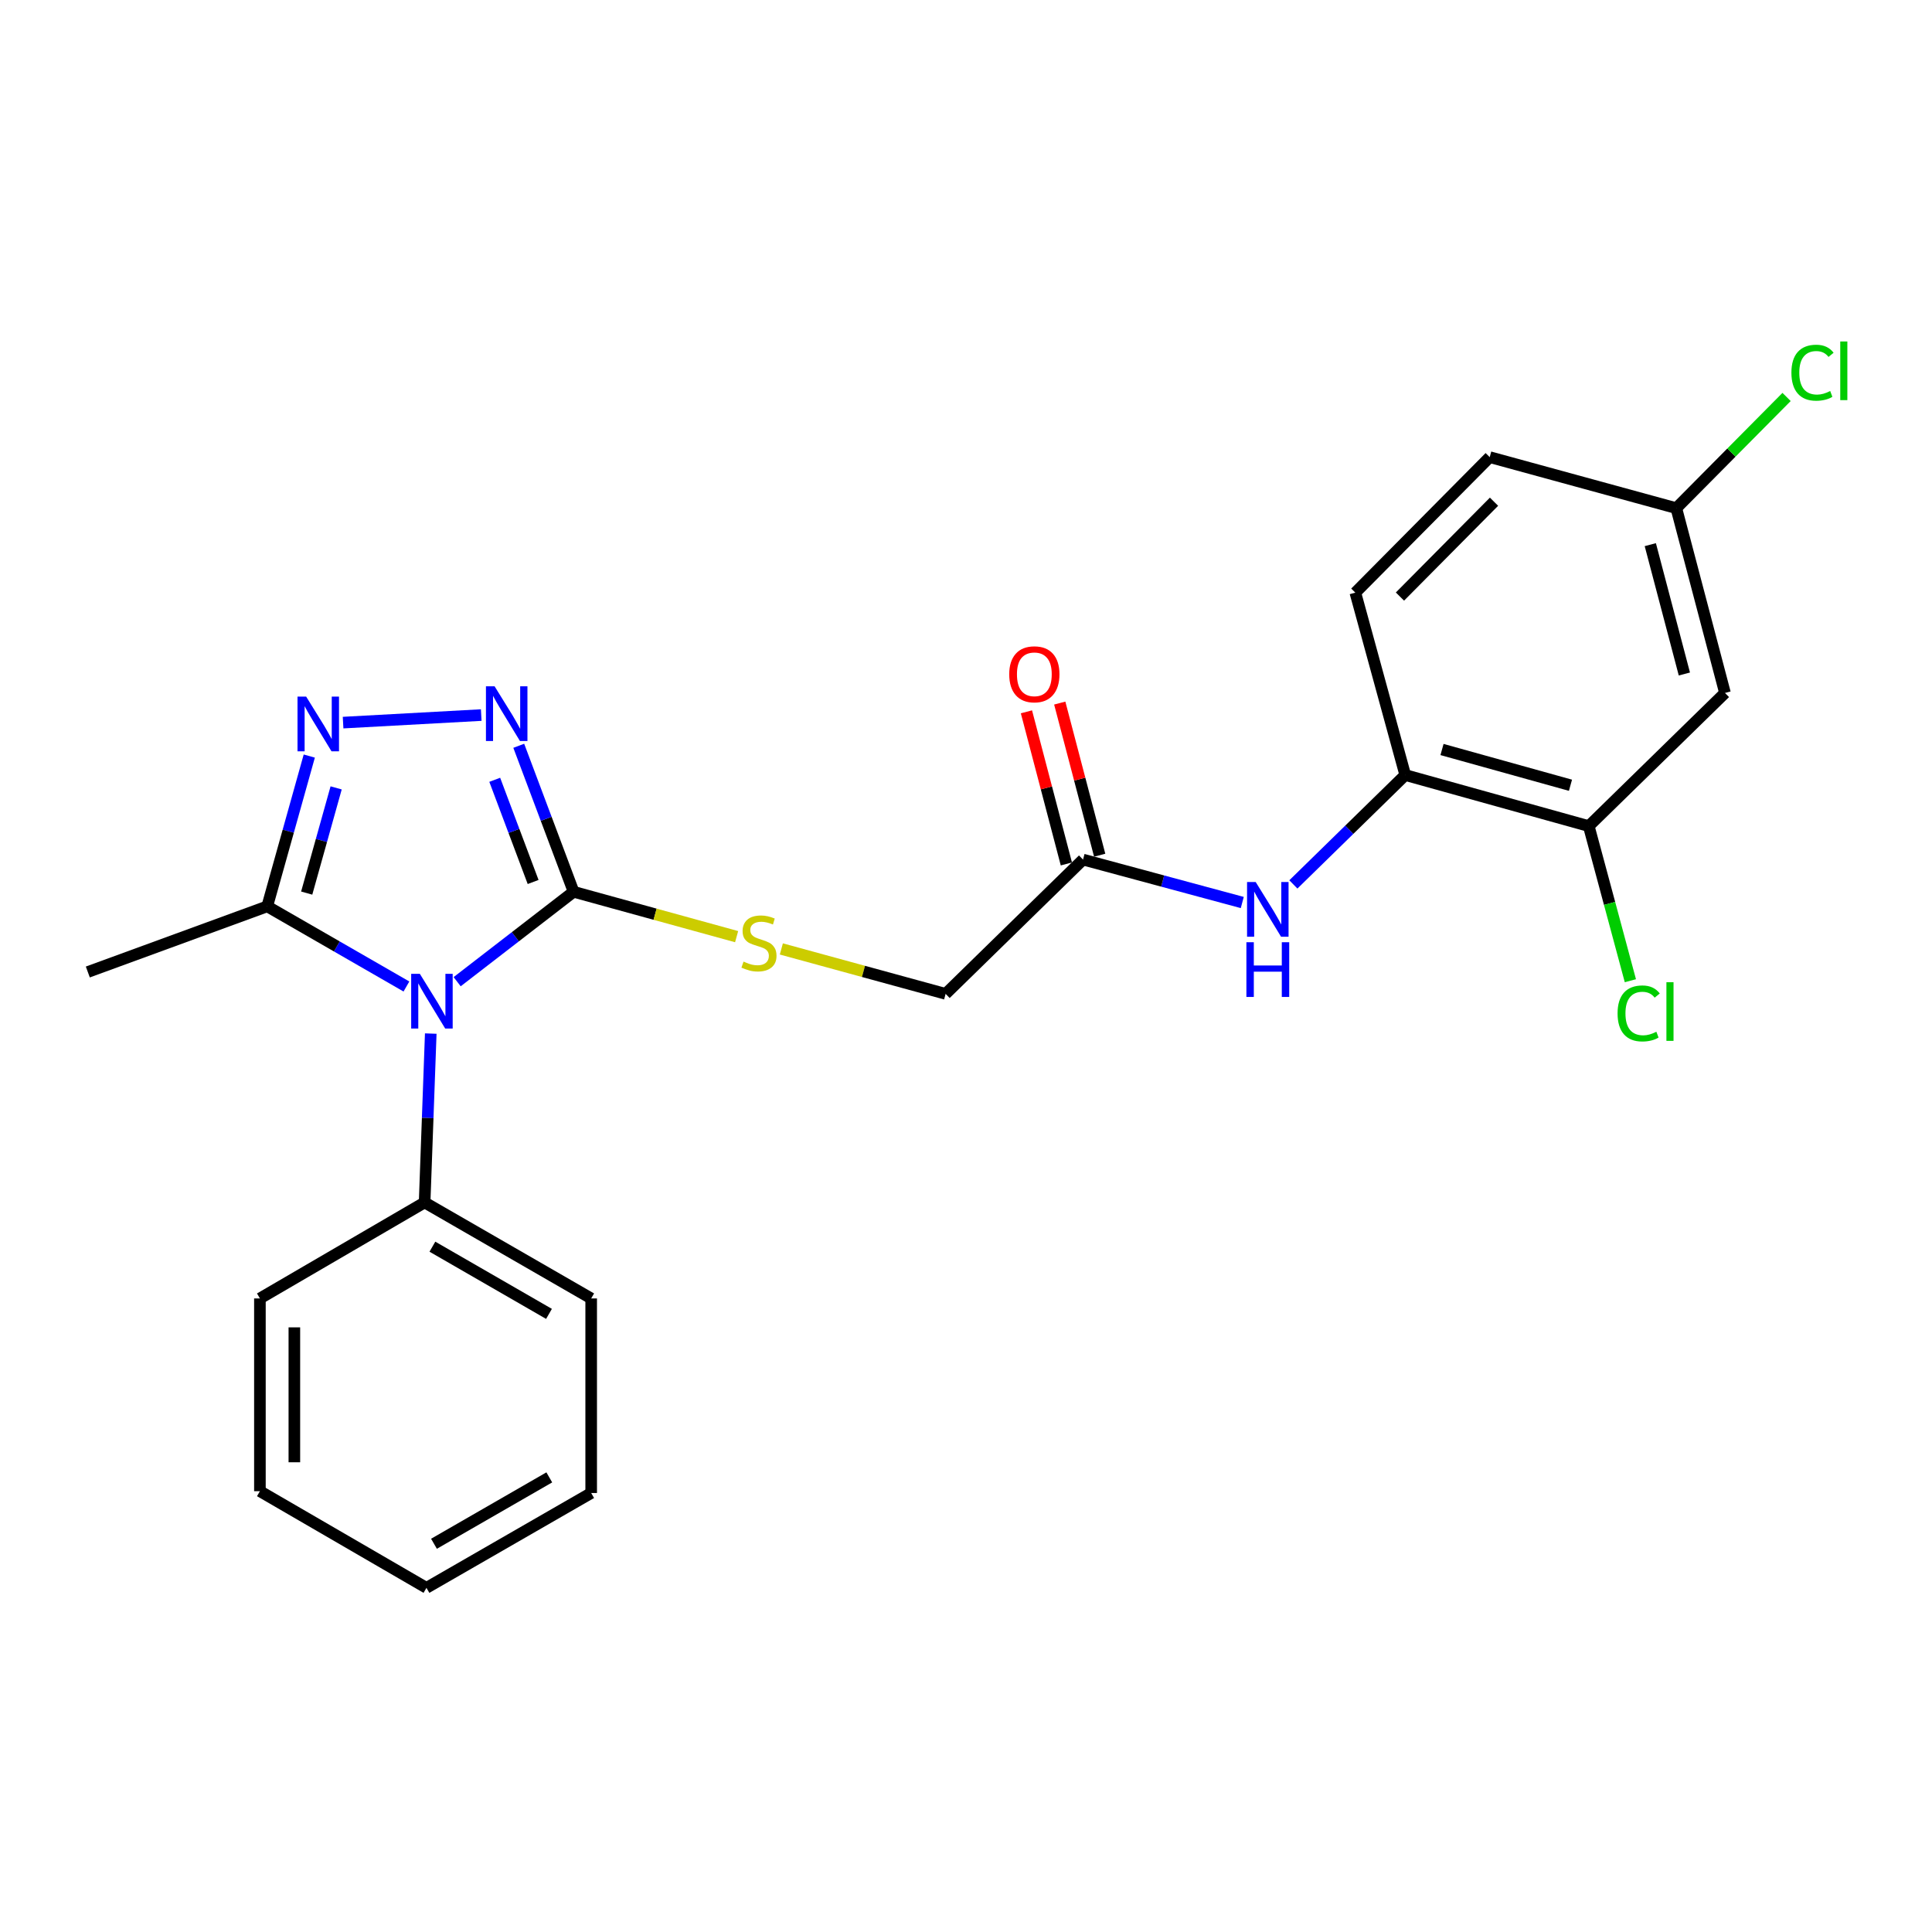 <?xml version='1.0' encoding='iso-8859-1'?>
<svg version='1.1' baseProfile='full'
              xmlns='http://www.w3.org/2000/svg'
                      xmlns:rdkit='http://www.rdkit.org/xml'
                      xmlns:xlink='http://www.w3.org/1999/xlink'
                  xml:space='preserve'
width='1000px' height='1000px' viewBox='0 0 1000 1000'>
<!-- END OF HEADER -->
<rect style='opacity:1.0;fill:#FFFFFF;stroke:none' width='1000' height='1000' x='0' y='0'> </rect>
<path class='bond-0' d='M 236.622,508.127 L 266.757,484.855' style='fill:none;fill-rule:evenodd;stroke:#0000FF;stroke-width:6px;stroke-linecap:butt;stroke-linejoin:miter;stroke-opacity:1' />
<path class='bond-0' d='M 266.757,484.855 L 296.892,461.583' style='fill:none;fill-rule:evenodd;stroke:#000000;stroke-width:6px;stroke-linecap:butt;stroke-linejoin:miter;stroke-opacity:1' />
<path class='bond-3' d='M 210.367,510.611 L 174.34,489.87' style='fill:none;fill-rule:evenodd;stroke:#0000FF;stroke-width:6px;stroke-linecap:butt;stroke-linejoin:miter;stroke-opacity:1' />
<path class='bond-3' d='M 174.34,489.87 L 138.314,469.13' style='fill:none;fill-rule:evenodd;stroke:#000000;stroke-width:6px;stroke-linecap:butt;stroke-linejoin:miter;stroke-opacity:1' />
<path class='bond-9' d='M 222.957,534.975 L 221.37,578.678' style='fill:none;fill-rule:evenodd;stroke:#0000FF;stroke-width:6px;stroke-linecap:butt;stroke-linejoin:miter;stroke-opacity:1' />
<path class='bond-9' d='M 221.37,578.678 L 219.782,622.38' style='fill:none;fill-rule:evenodd;stroke:#000000;stroke-width:6px;stroke-linecap:butt;stroke-linejoin:miter;stroke-opacity:1' />
<path class='bond-1' d='M 296.892,461.583 L 282.7,423.801' style='fill:none;fill-rule:evenodd;stroke:#000000;stroke-width:6px;stroke-linecap:butt;stroke-linejoin:miter;stroke-opacity:1' />
<path class='bond-1' d='M 282.7,423.801 L 268.508,386.019' style='fill:none;fill-rule:evenodd;stroke:#0000FF;stroke-width:6px;stroke-linecap:butt;stroke-linejoin:miter;stroke-opacity:1' />
<path class='bond-1' d='M 275.945,456.517 L 266.01,430.07' style='fill:none;fill-rule:evenodd;stroke:#000000;stroke-width:6px;stroke-linecap:butt;stroke-linejoin:miter;stroke-opacity:1' />
<path class='bond-1' d='M 266.01,430.07 L 256.076,403.623' style='fill:none;fill-rule:evenodd;stroke:#0000FF;stroke-width:6px;stroke-linecap:butt;stroke-linejoin:miter;stroke-opacity:1' />
<path class='bond-5' d='M 296.892,461.583 L 339.083,473.198' style='fill:none;fill-rule:evenodd;stroke:#000000;stroke-width:6px;stroke-linecap:butt;stroke-linejoin:miter;stroke-opacity:1' />
<path class='bond-5' d='M 339.083,473.198 L 381.274,484.814' style='fill:none;fill-rule:evenodd;stroke:#CCCC00;stroke-width:6px;stroke-linecap:butt;stroke-linejoin:miter;stroke-opacity:1' />
<path class='bond-24' d='M 249.083,370.117 L 177.582,374.024' style='fill:none;fill-rule:evenodd;stroke:#0000FF;stroke-width:6px;stroke-linecap:butt;stroke-linejoin:miter;stroke-opacity:1' />
<path class='bond-2' d='M 160.082,391.337 L 149.198,430.233' style='fill:none;fill-rule:evenodd;stroke:#0000FF;stroke-width:6px;stroke-linecap:butt;stroke-linejoin:miter;stroke-opacity:1' />
<path class='bond-2' d='M 149.198,430.233 L 138.314,469.13' style='fill:none;fill-rule:evenodd;stroke:#000000;stroke-width:6px;stroke-linecap:butt;stroke-linejoin:miter;stroke-opacity:1' />
<path class='bond-2' d='M 173.986,407.81 L 166.367,435.038' style='fill:none;fill-rule:evenodd;stroke:#0000FF;stroke-width:6px;stroke-linecap:butt;stroke-linejoin:miter;stroke-opacity:1' />
<path class='bond-2' d='M 166.367,435.038 L 158.748,462.265' style='fill:none;fill-rule:evenodd;stroke:#000000;stroke-width:6px;stroke-linecap:butt;stroke-linejoin:miter;stroke-opacity:1' />
<path class='bond-18' d='M 138.314,469.13 L 45.455,503.104' style='fill:none;fill-rule:evenodd;stroke:#000000;stroke-width:6px;stroke-linecap:butt;stroke-linejoin:miter;stroke-opacity:1' />
<path class='bond-4' d='M 642.999,467.141 L 601.786,456.027' style='fill:none;fill-rule:evenodd;stroke:#0000FF;stroke-width:6px;stroke-linecap:butt;stroke-linejoin:miter;stroke-opacity:1' />
<path class='bond-4' d='M 601.786,456.027 L 560.573,444.912' style='fill:none;fill-rule:evenodd;stroke:#000000;stroke-width:6px;stroke-linecap:butt;stroke-linejoin:miter;stroke-opacity:1' />
<path class='bond-6' d='M 669.443,457.772 L 698.398,429.462' style='fill:none;fill-rule:evenodd;stroke:#0000FF;stroke-width:6px;stroke-linecap:butt;stroke-linejoin:miter;stroke-opacity:1' />
<path class='bond-6' d='M 698.398,429.462 L 727.353,401.152' style='fill:none;fill-rule:evenodd;stroke:#000000;stroke-width:6px;stroke-linecap:butt;stroke-linejoin:miter;stroke-opacity:1' />
<path class='bond-13' d='M 404.426,491.168 L 446.941,502.797' style='fill:none;fill-rule:evenodd;stroke:#CCCC00;stroke-width:6px;stroke-linecap:butt;stroke-linejoin:miter;stroke-opacity:1' />
<path class='bond-13' d='M 446.941,502.797 L 489.455,514.426' style='fill:none;fill-rule:evenodd;stroke:#000000;stroke-width:6px;stroke-linecap:butt;stroke-linejoin:miter;stroke-opacity:1' />
<path class='bond-7' d='M 727.353,401.152 L 822.342,427.589' style='fill:none;fill-rule:evenodd;stroke:#000000;stroke-width:6px;stroke-linecap:butt;stroke-linejoin:miter;stroke-opacity:1' />
<path class='bond-7' d='M 746.382,387.942 L 812.874,406.447' style='fill:none;fill-rule:evenodd;stroke:#000000;stroke-width:6px;stroke-linecap:butt;stroke-linejoin:miter;stroke-opacity:1' />
<path class='bond-12' d='M 727.353,401.152 L 701.521,306.748' style='fill:none;fill-rule:evenodd;stroke:#000000;stroke-width:6px;stroke-linecap:butt;stroke-linejoin:miter;stroke-opacity:1' />
<path class='bond-10' d='M 822.342,427.589 L 892.845,358.67' style='fill:none;fill-rule:evenodd;stroke:#000000;stroke-width:6px;stroke-linecap:butt;stroke-linejoin:miter;stroke-opacity:1' />
<path class='bond-15' d='M 822.342,427.589 L 833.112,467.606' style='fill:none;fill-rule:evenodd;stroke:#000000;stroke-width:6px;stroke-linecap:butt;stroke-linejoin:miter;stroke-opacity:1' />
<path class='bond-15' d='M 833.112,467.606 L 843.882,507.623' style='fill:none;fill-rule:evenodd;stroke:#00CC00;stroke-width:6px;stroke-linecap:butt;stroke-linejoin:miter;stroke-opacity:1' />
<path class='bond-8' d='M 560.573,444.912 L 489.455,514.426' style='fill:none;fill-rule:evenodd;stroke:#000000;stroke-width:6px;stroke-linecap:butt;stroke-linejoin:miter;stroke-opacity:1' />
<path class='bond-11' d='M 569.195,442.649 L 558.859,403.28' style='fill:none;fill-rule:evenodd;stroke:#000000;stroke-width:6px;stroke-linecap:butt;stroke-linejoin:miter;stroke-opacity:1' />
<path class='bond-11' d='M 558.859,403.28 L 548.523,363.91' style='fill:none;fill-rule:evenodd;stroke:#FF0000;stroke-width:6px;stroke-linecap:butt;stroke-linejoin:miter;stroke-opacity:1' />
<path class='bond-11' d='M 551.951,447.176 L 541.615,407.807' style='fill:none;fill-rule:evenodd;stroke:#000000;stroke-width:6px;stroke-linecap:butt;stroke-linejoin:miter;stroke-opacity:1' />
<path class='bond-11' d='M 541.615,407.807 L 531.279,368.438' style='fill:none;fill-rule:evenodd;stroke:#FF0000;stroke-width:6px;stroke-linecap:butt;stroke-linejoin:miter;stroke-opacity:1' />
<path class='bond-19' d='M 219.782,622.38 L 305.995,672.073' style='fill:none;fill-rule:evenodd;stroke:#000000;stroke-width:6px;stroke-linecap:butt;stroke-linejoin:miter;stroke-opacity:1' />
<path class='bond-19' d='M 223.811,645.281 L 284.16,680.066' style='fill:none;fill-rule:evenodd;stroke:#000000;stroke-width:6px;stroke-linecap:butt;stroke-linejoin:miter;stroke-opacity:1' />
<path class='bond-20' d='M 219.782,622.38 L 134.53,672.073' style='fill:none;fill-rule:evenodd;stroke:#000000;stroke-width:6px;stroke-linecap:butt;stroke-linejoin:miter;stroke-opacity:1' />
<path class='bond-26' d='M 892.845,358.67 L 867.657,263.027' style='fill:none;fill-rule:evenodd;stroke:#000000;stroke-width:6px;stroke-linecap:butt;stroke-linejoin:miter;stroke-opacity:1' />
<path class='bond-26' d='M 871.826,348.864 L 854.194,281.914' style='fill:none;fill-rule:evenodd;stroke:#000000;stroke-width:6px;stroke-linecap:butt;stroke-linejoin:miter;stroke-opacity:1' />
<path class='bond-16' d='M 701.521,306.748 L 771.074,236.611' style='fill:none;fill-rule:evenodd;stroke:#000000;stroke-width:6px;stroke-linecap:butt;stroke-linejoin:miter;stroke-opacity:1' />
<path class='bond-16' d='M 724.613,308.781 L 773.3,259.685' style='fill:none;fill-rule:evenodd;stroke:#000000;stroke-width:6px;stroke-linecap:butt;stroke-linejoin:miter;stroke-opacity:1' />
<path class='bond-14' d='M 867.657,263.027 L 771.074,236.611' style='fill:none;fill-rule:evenodd;stroke:#000000;stroke-width:6px;stroke-linecap:butt;stroke-linejoin:miter;stroke-opacity:1' />
<path class='bond-17' d='M 867.657,263.027 L 896.192,234.247' style='fill:none;fill-rule:evenodd;stroke:#000000;stroke-width:6px;stroke-linecap:butt;stroke-linejoin:miter;stroke-opacity:1' />
<path class='bond-17' d='M 896.192,234.247 L 924.728,205.467' style='fill:none;fill-rule:evenodd;stroke:#00CC00;stroke-width:6px;stroke-linecap:butt;stroke-linejoin:miter;stroke-opacity:1' />
<path class='bond-22' d='M 305.995,672.073 L 305.995,772.777' style='fill:none;fill-rule:evenodd;stroke:#000000;stroke-width:6px;stroke-linecap:butt;stroke-linejoin:miter;stroke-opacity:1' />
<path class='bond-21' d='M 134.53,672.073 L 134.53,771.836' style='fill:none;fill-rule:evenodd;stroke:#000000;stroke-width:6px;stroke-linecap:butt;stroke-linejoin:miter;stroke-opacity:1' />
<path class='bond-21' d='M 152.359,687.038 L 152.359,756.872' style='fill:none;fill-rule:evenodd;stroke:#000000;stroke-width:6px;stroke-linecap:butt;stroke-linejoin:miter;stroke-opacity:1' />
<path class='bond-23' d='M 134.53,771.836 L 220.733,821.866' style='fill:none;fill-rule:evenodd;stroke:#000000;stroke-width:6px;stroke-linecap:butt;stroke-linejoin:miter;stroke-opacity:1' />
<path class='bond-25' d='M 305.995,772.777 L 220.733,821.866' style='fill:none;fill-rule:evenodd;stroke:#000000;stroke-width:6px;stroke-linecap:butt;stroke-linejoin:miter;stroke-opacity:1' />
<path class='bond-25' d='M 284.31,764.689 L 224.627,799.052' style='fill:none;fill-rule:evenodd;stroke:#000000;stroke-width:6px;stroke-linecap:butt;stroke-linejoin:miter;stroke-opacity:1' />
<path  class='atom-0' d='M 217.306 504.049
L 226.586 519.049
Q 227.506 520.529, 228.986 523.209
Q 230.466 525.889, 230.546 526.049
L 230.546 504.049
L 234.306 504.049
L 234.306 532.369
L 230.426 532.369
L 220.466 515.969
Q 219.306 514.049, 218.066 511.849
Q 216.866 509.649, 216.506 508.969
L 216.506 532.369
L 212.826 532.369
L 212.826 504.049
L 217.306 504.049
' fill='#0000FF'/>
<path  class='atom-2' d='M 256.005 355.237
L 265.285 370.237
Q 266.205 371.717, 267.685 374.397
Q 269.165 377.077, 269.245 377.237
L 269.245 355.237
L 273.005 355.237
L 273.005 383.557
L 269.125 383.557
L 259.165 367.157
Q 258.005 365.237, 256.765 363.037
Q 255.565 360.837, 255.205 360.157
L 255.205 383.557
L 251.525 383.557
L 251.525 355.237
L 256.005 355.237
' fill='#0000FF'/>
<path  class='atom-3' d='M 158.47 360.566
L 167.75 375.566
Q 168.67 377.046, 170.15 379.726
Q 171.63 382.406, 171.71 382.566
L 171.71 360.566
L 175.47 360.566
L 175.47 388.886
L 171.59 388.886
L 161.63 372.486
Q 160.47 370.566, 159.23 368.366
Q 158.03 366.166, 157.67 365.486
L 157.67 388.886
L 153.99 388.886
L 153.99 360.566
L 158.47 360.566
' fill='#0000FF'/>
<path  class='atom-5' d='M 649.955 456.545
L 659.235 471.545
Q 660.155 473.025, 661.635 475.705
Q 663.115 478.385, 663.195 478.545
L 663.195 456.545
L 666.955 456.545
L 666.955 484.865
L 663.075 484.865
L 653.115 468.465
Q 651.955 466.545, 650.715 464.345
Q 649.515 462.145, 649.155 461.465
L 649.155 484.865
L 645.475 484.865
L 645.475 456.545
L 649.955 456.545
' fill='#0000FF'/>
<path  class='atom-5' d='M 645.135 487.697
L 648.975 487.697
L 648.975 499.737
L 663.455 499.737
L 663.455 487.697
L 667.295 487.697
L 667.295 516.017
L 663.455 516.017
L 663.455 502.937
L 648.975 502.937
L 648.975 516.017
L 645.135 516.017
L 645.135 487.697
' fill='#0000FF'/>
<path  class='atom-6' d='M 384.842 497.719
Q 385.162 497.839, 386.482 498.399
Q 387.802 498.959, 389.242 499.319
Q 390.722 499.639, 392.162 499.639
Q 394.842 499.639, 396.402 498.359
Q 397.962 497.039, 397.962 494.759
Q 397.962 493.199, 397.162 492.239
Q 396.402 491.279, 395.202 490.759
Q 394.002 490.239, 392.002 489.639
Q 389.482 488.879, 387.962 488.159
Q 386.482 487.439, 385.402 485.919
Q 384.362 484.399, 384.362 481.839
Q 384.362 478.279, 386.762 476.079
Q 389.202 473.879, 394.002 473.879
Q 397.282 473.879, 401.002 475.439
L 400.082 478.519
Q 396.682 477.119, 394.122 477.119
Q 391.362 477.119, 389.842 478.279
Q 388.322 479.399, 388.362 481.359
Q 388.362 482.879, 389.122 483.799
Q 389.922 484.719, 391.042 485.239
Q 392.202 485.759, 394.122 486.359
Q 396.682 487.159, 398.202 487.959
Q 399.722 488.759, 400.802 490.399
Q 401.922 491.999, 401.922 494.759
Q 401.922 498.679, 399.282 500.799
Q 396.682 502.879, 392.322 502.879
Q 389.802 502.879, 387.882 502.319
Q 386.002 501.799, 383.762 500.879
L 384.842 497.719
' fill='#CCCC00'/>
<path  class='atom-12' d='M 522.375 349.013
Q 522.375 342.213, 525.735 338.413
Q 529.095 334.613, 535.375 334.613
Q 541.655 334.613, 545.015 338.413
Q 548.375 342.213, 548.375 349.013
Q 548.375 355.893, 544.975 359.813
Q 541.575 363.693, 535.375 363.693
Q 529.135 363.693, 525.735 359.813
Q 522.375 355.933, 522.375 349.013
M 535.375 360.493
Q 539.695 360.493, 542.015 357.613
Q 544.375 354.693, 544.375 349.013
Q 544.375 343.453, 542.015 340.653
Q 539.695 337.813, 535.375 337.813
Q 531.055 337.813, 528.695 340.613
Q 526.375 343.413, 526.375 349.013
Q 526.375 354.733, 528.695 357.613
Q 531.055 360.493, 535.375 360.493
' fill='#FF0000'/>
<path  class='atom-16' d='M 837.254 524.548
Q 837.254 517.508, 840.534 513.828
Q 843.854 510.108, 850.134 510.108
Q 855.974 510.108, 859.094 514.228
L 856.454 516.388
Q 854.174 513.388, 850.134 513.388
Q 845.854 513.388, 843.574 516.268
Q 841.334 519.108, 841.334 524.548
Q 841.334 530.148, 843.654 533.028
Q 846.014 535.908, 850.574 535.908
Q 853.694 535.908, 857.334 534.028
L 858.454 537.028
Q 856.974 537.988, 854.734 538.548
Q 852.494 539.108, 850.014 539.108
Q 843.854 539.108, 840.534 535.348
Q 837.254 531.588, 837.254 524.548
' fill='#00CC00'/>
<path  class='atom-16' d='M 862.534 508.388
L 866.214 508.388
L 866.214 538.748
L 862.534 538.748
L 862.534 508.388
' fill='#00CC00'/>
<path  class='atom-18' d='M 927.231 192.909
Q 927.231 185.869, 930.511 182.189
Q 933.831 178.469, 940.111 178.469
Q 945.951 178.469, 949.071 182.589
L 946.431 184.749
Q 944.151 181.749, 940.111 181.749
Q 935.831 181.749, 933.551 184.629
Q 931.311 187.469, 931.311 192.909
Q 931.311 198.509, 933.631 201.389
Q 935.991 204.269, 940.551 204.269
Q 943.671 204.269, 947.311 202.389
L 948.431 205.389
Q 946.951 206.349, 944.711 206.909
Q 942.471 207.469, 939.991 207.469
Q 933.831 207.469, 930.511 203.709
Q 927.231 199.949, 927.231 192.909
' fill='#00CC00'/>
<path  class='atom-18' d='M 952.511 176.749
L 956.191 176.749
L 956.191 207.109
L 952.511 207.109
L 952.511 176.749
' fill='#00CC00'/>
</svg>
